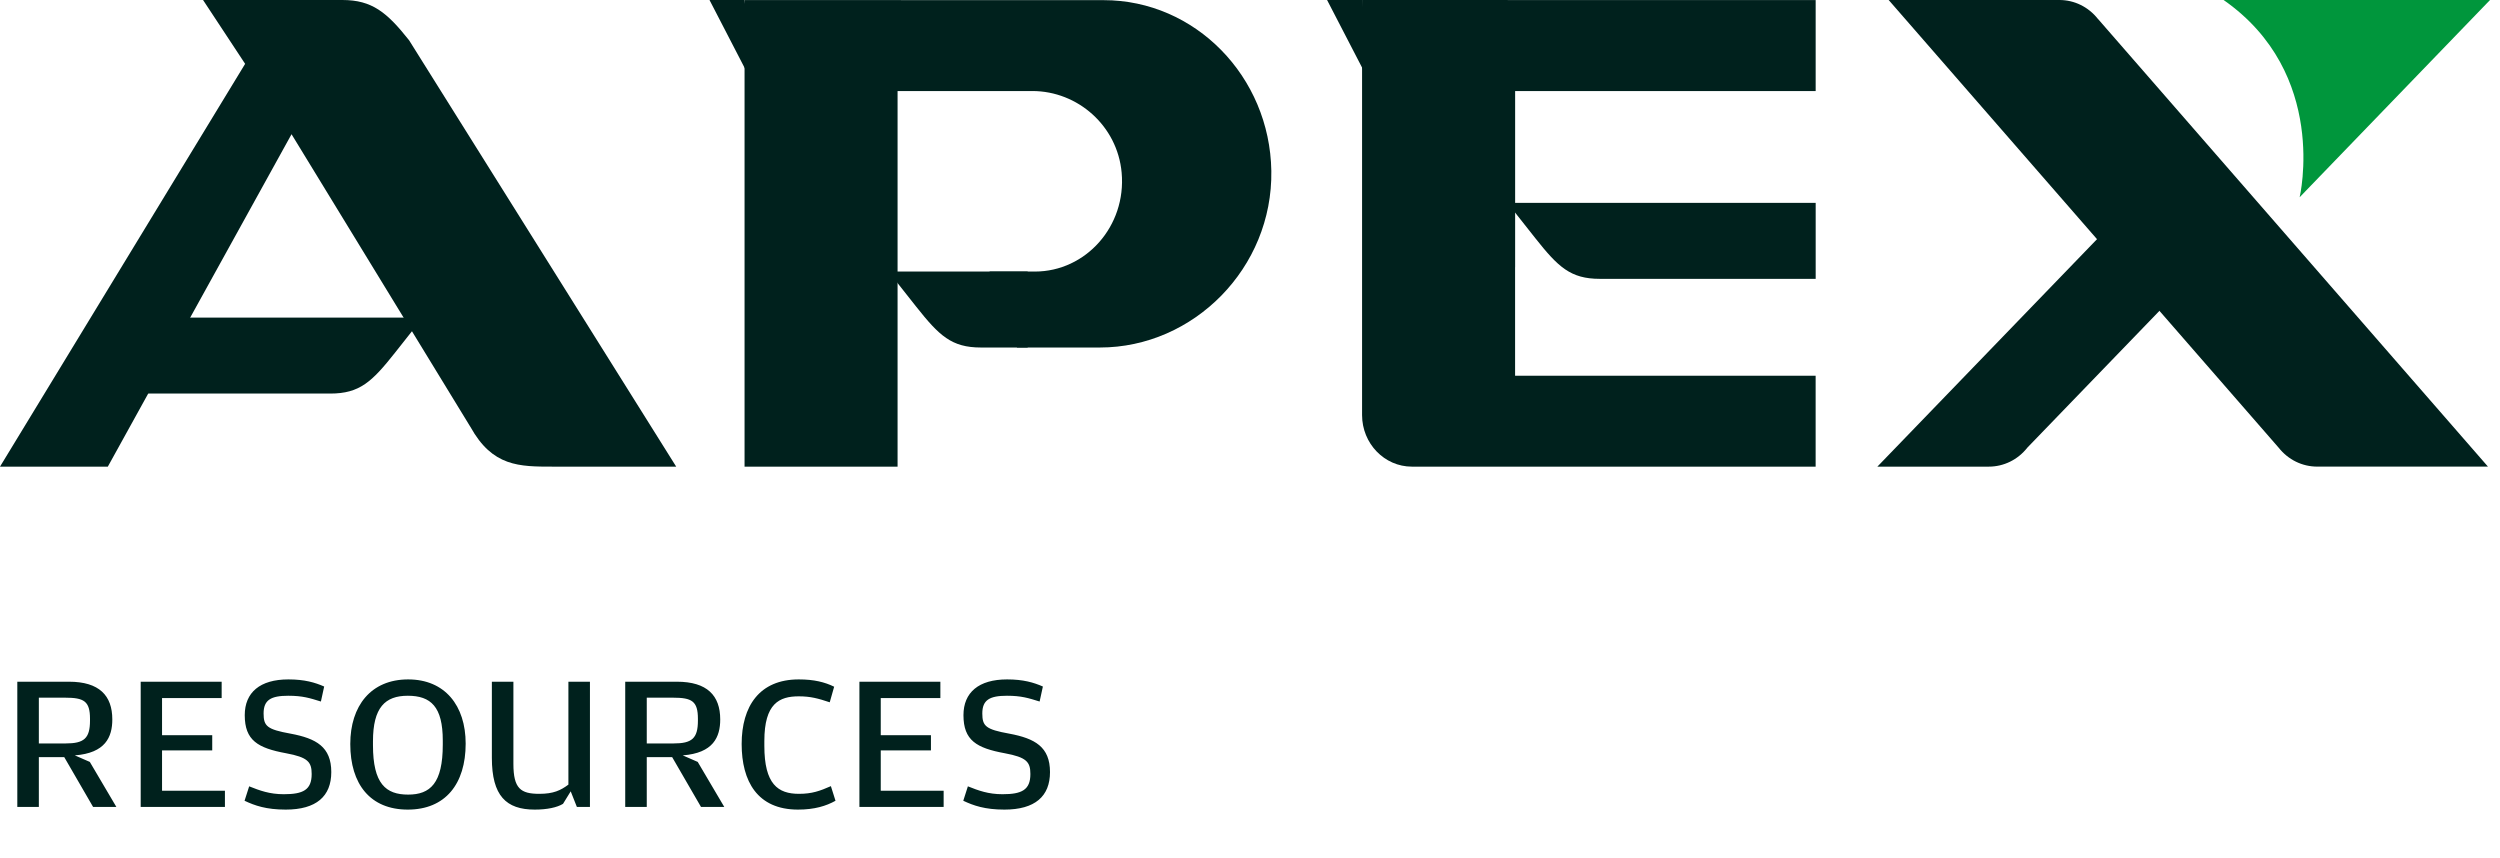 <?xml version="1.0" encoding="UTF-8"?>
<svg xmlns="http://www.w3.org/2000/svg" width="169" height="58" viewBox="0 0 169 58" fill="none">
  <path d="M155.456 13.334L168.326 0H150.314C157.446 4.975 155.456 13.334 155.456 13.334Z" fill="#00963C"></path>
  <path d="M141.818 1.278C141.176 0.466 140.227 0 139.213 0H127.674L154.04 30.267C154.684 31.079 155.631 31.543 156.645 31.543H168.186L141.82 1.276L141.818 1.278Z" fill="#00211D"></path>
  <path d="M137.044 30.267C136.403 31.079 135.453 31.545 134.44 31.545H126.91L144.889 12.925L149.827 17.027L137.042 30.267H137.044Z" fill="#00211D"></path>
  <path d="M19.708 9.073L31.768 28.807L31.803 28.861C33.291 31.545 35.095 31.545 37.38 31.545H45.711L27.655 2.723C26.16 0.84 25.156 0 23.142 0H13.726L16.571 4.316L0 31.545H7.289L19.708 9.073Z" fill="#00211D"></path>
  <path d="M7.656 21.47H28.577L26.703 23.842C25.147 25.806 24.315 26.605 22.326 26.605H10.02" fill="#00211D"></path>
  <path d="M74.606 0.008H61.224L60.133 0.004H50.332V31.547H60.676V6.154H69.788C72.853 6.154 75.536 8.505 75.823 11.666C76.153 15.293 73.395 18.357 69.961 18.357H66.89L68.751 23.492H74.35C80.688 23.492 86.044 18.118 85.942 11.554C85.841 5.172 80.796 0.01 74.608 0.01" fill="#00211D"></path>
  <path d="M69.47 18.357H60.06L61.934 20.73C63.49 22.693 64.322 23.492 66.312 23.492H69.47" fill="#00211D"></path>
  <path d="M50.329 0.002H47.963L51.091 6.047L50.329 0.002Z" fill="#00211D"></path>
  <path d="M102.423 18.064V6.155H122.739V0.006H102.968L101.88 0.002H92.076V28.056C92.076 29.98 93.586 31.545 95.442 31.545H122.737V25.398H102.42V18.064H102.423Z" fill="#00211D"></path>
  <path d="M122.74 18.85H108.154C106.164 18.85 105.332 18.051 103.776 16.087L101.902 13.715H122.74V18.85Z" fill="#00211D"></path>
  <path d="M92.077 0.002H89.711L92.841 6.047L92.077 0.002Z" fill="#00211D"></path>
  <path d="M7.592 48.632C7.592 49.828 7.124 50.907 5.057 51.063L6.071 51.505L7.865 54.547H6.292L4.342 51.18H2.626V54.547H1.17V46.084H4.667C6.708 46.084 7.592 47.02 7.592 48.632ZM2.626 47.163V50.257H4.433C5.681 50.257 6.084 49.919 6.084 48.71V48.593C6.084 47.397 5.681 47.163 4.394 47.163H2.626ZM15.205 54.547H9.511V46.084H14.984V47.189H10.954V49.698H14.347V50.725H10.954V53.455H15.205V54.547ZM22.395 52.194C22.395 53.832 21.381 54.729 19.314 54.729C17.988 54.729 17.221 54.456 16.532 54.131L16.844 53.156C17.559 53.442 18.222 53.689 19.184 53.689C20.484 53.689 21.069 53.403 21.069 52.324C21.069 51.505 20.809 51.193 19.34 50.92C17.429 50.569 16.545 50.049 16.545 48.346C16.545 46.812 17.572 45.928 19.496 45.928C20.588 45.928 21.29 46.136 21.914 46.409L21.693 47.423C20.939 47.189 20.458 47.033 19.483 47.033C18.313 47.033 17.819 47.319 17.819 48.229C17.819 49.087 18.053 49.308 19.639 49.594C21.381 49.919 22.395 50.491 22.395 52.194ZM31.479 50.27C31.479 53 30.101 54.729 27.566 54.729C25.031 54.729 23.679 53.013 23.679 50.296C23.679 47.722 25.07 45.928 27.592 45.928C30.075 45.928 31.479 47.696 31.479 50.27ZM25.213 50.374C25.213 52.987 26.084 53.715 27.592 53.715C29.087 53.715 29.932 52.948 29.932 50.335V50.062C29.932 47.774 29.126 47.033 27.566 47.033C26.032 47.033 25.213 47.826 25.213 50.114V50.374ZM36.461 53.663C37.41 53.663 37.904 53.429 38.424 53.039V46.084H39.88V54.547H38.996L38.58 53.494L38.06 54.339C37.657 54.586 36.981 54.729 36.149 54.729C34.212 54.729 33.25 53.793 33.25 51.232V46.084H34.706V51.635C34.706 53.312 35.2 53.663 36.461 53.663ZM48.687 48.632C48.687 49.828 48.219 50.907 46.152 51.063L47.166 51.505L48.96 54.547H47.387L45.437 51.18H43.721V54.547H42.265V46.084H45.762C47.803 46.084 48.687 47.02 48.687 48.632ZM43.721 47.163V50.257H45.528C46.776 50.257 47.179 49.919 47.179 48.71V48.593C47.179 47.397 46.776 47.163 45.489 47.163H43.721ZM56.48 54.131C55.856 54.482 55.063 54.729 53.945 54.729C51.202 54.729 50.136 52.818 50.136 50.296C50.136 47.748 51.332 45.928 53.997 45.928C55.024 45.928 55.752 46.11 56.389 46.422L56.09 47.475C55.31 47.215 54.79 47.072 53.997 47.072C52.684 47.072 51.67 47.553 51.67 50.088V50.426C51.67 53.013 52.593 53.663 54.01 53.663C54.894 53.663 55.427 53.468 56.168 53.143L56.48 54.131ZM63.79 54.547H58.096V46.084H63.569V47.189H59.539V49.698H62.932V50.725H59.539V53.455H63.79V54.547ZM70.98 52.194C70.98 53.832 69.966 54.729 67.899 54.729C66.573 54.729 65.806 54.456 65.117 54.131L65.429 53.156C66.144 53.442 66.807 53.689 67.769 53.689C69.069 53.689 69.654 53.403 69.654 52.324C69.654 51.505 69.394 51.193 67.925 50.92C66.014 50.569 65.13 50.049 65.13 48.346C65.13 46.812 66.157 45.928 68.081 45.928C69.173 45.928 69.875 46.136 70.499 46.409L70.278 47.423C69.524 47.189 69.043 47.033 68.068 47.033C66.898 47.033 66.404 47.319 66.404 48.229C66.404 49.087 66.638 49.308 68.224 49.594C69.966 49.919 70.98 50.491 70.98 52.194Z" fill="#00211D"></path>
</svg>
